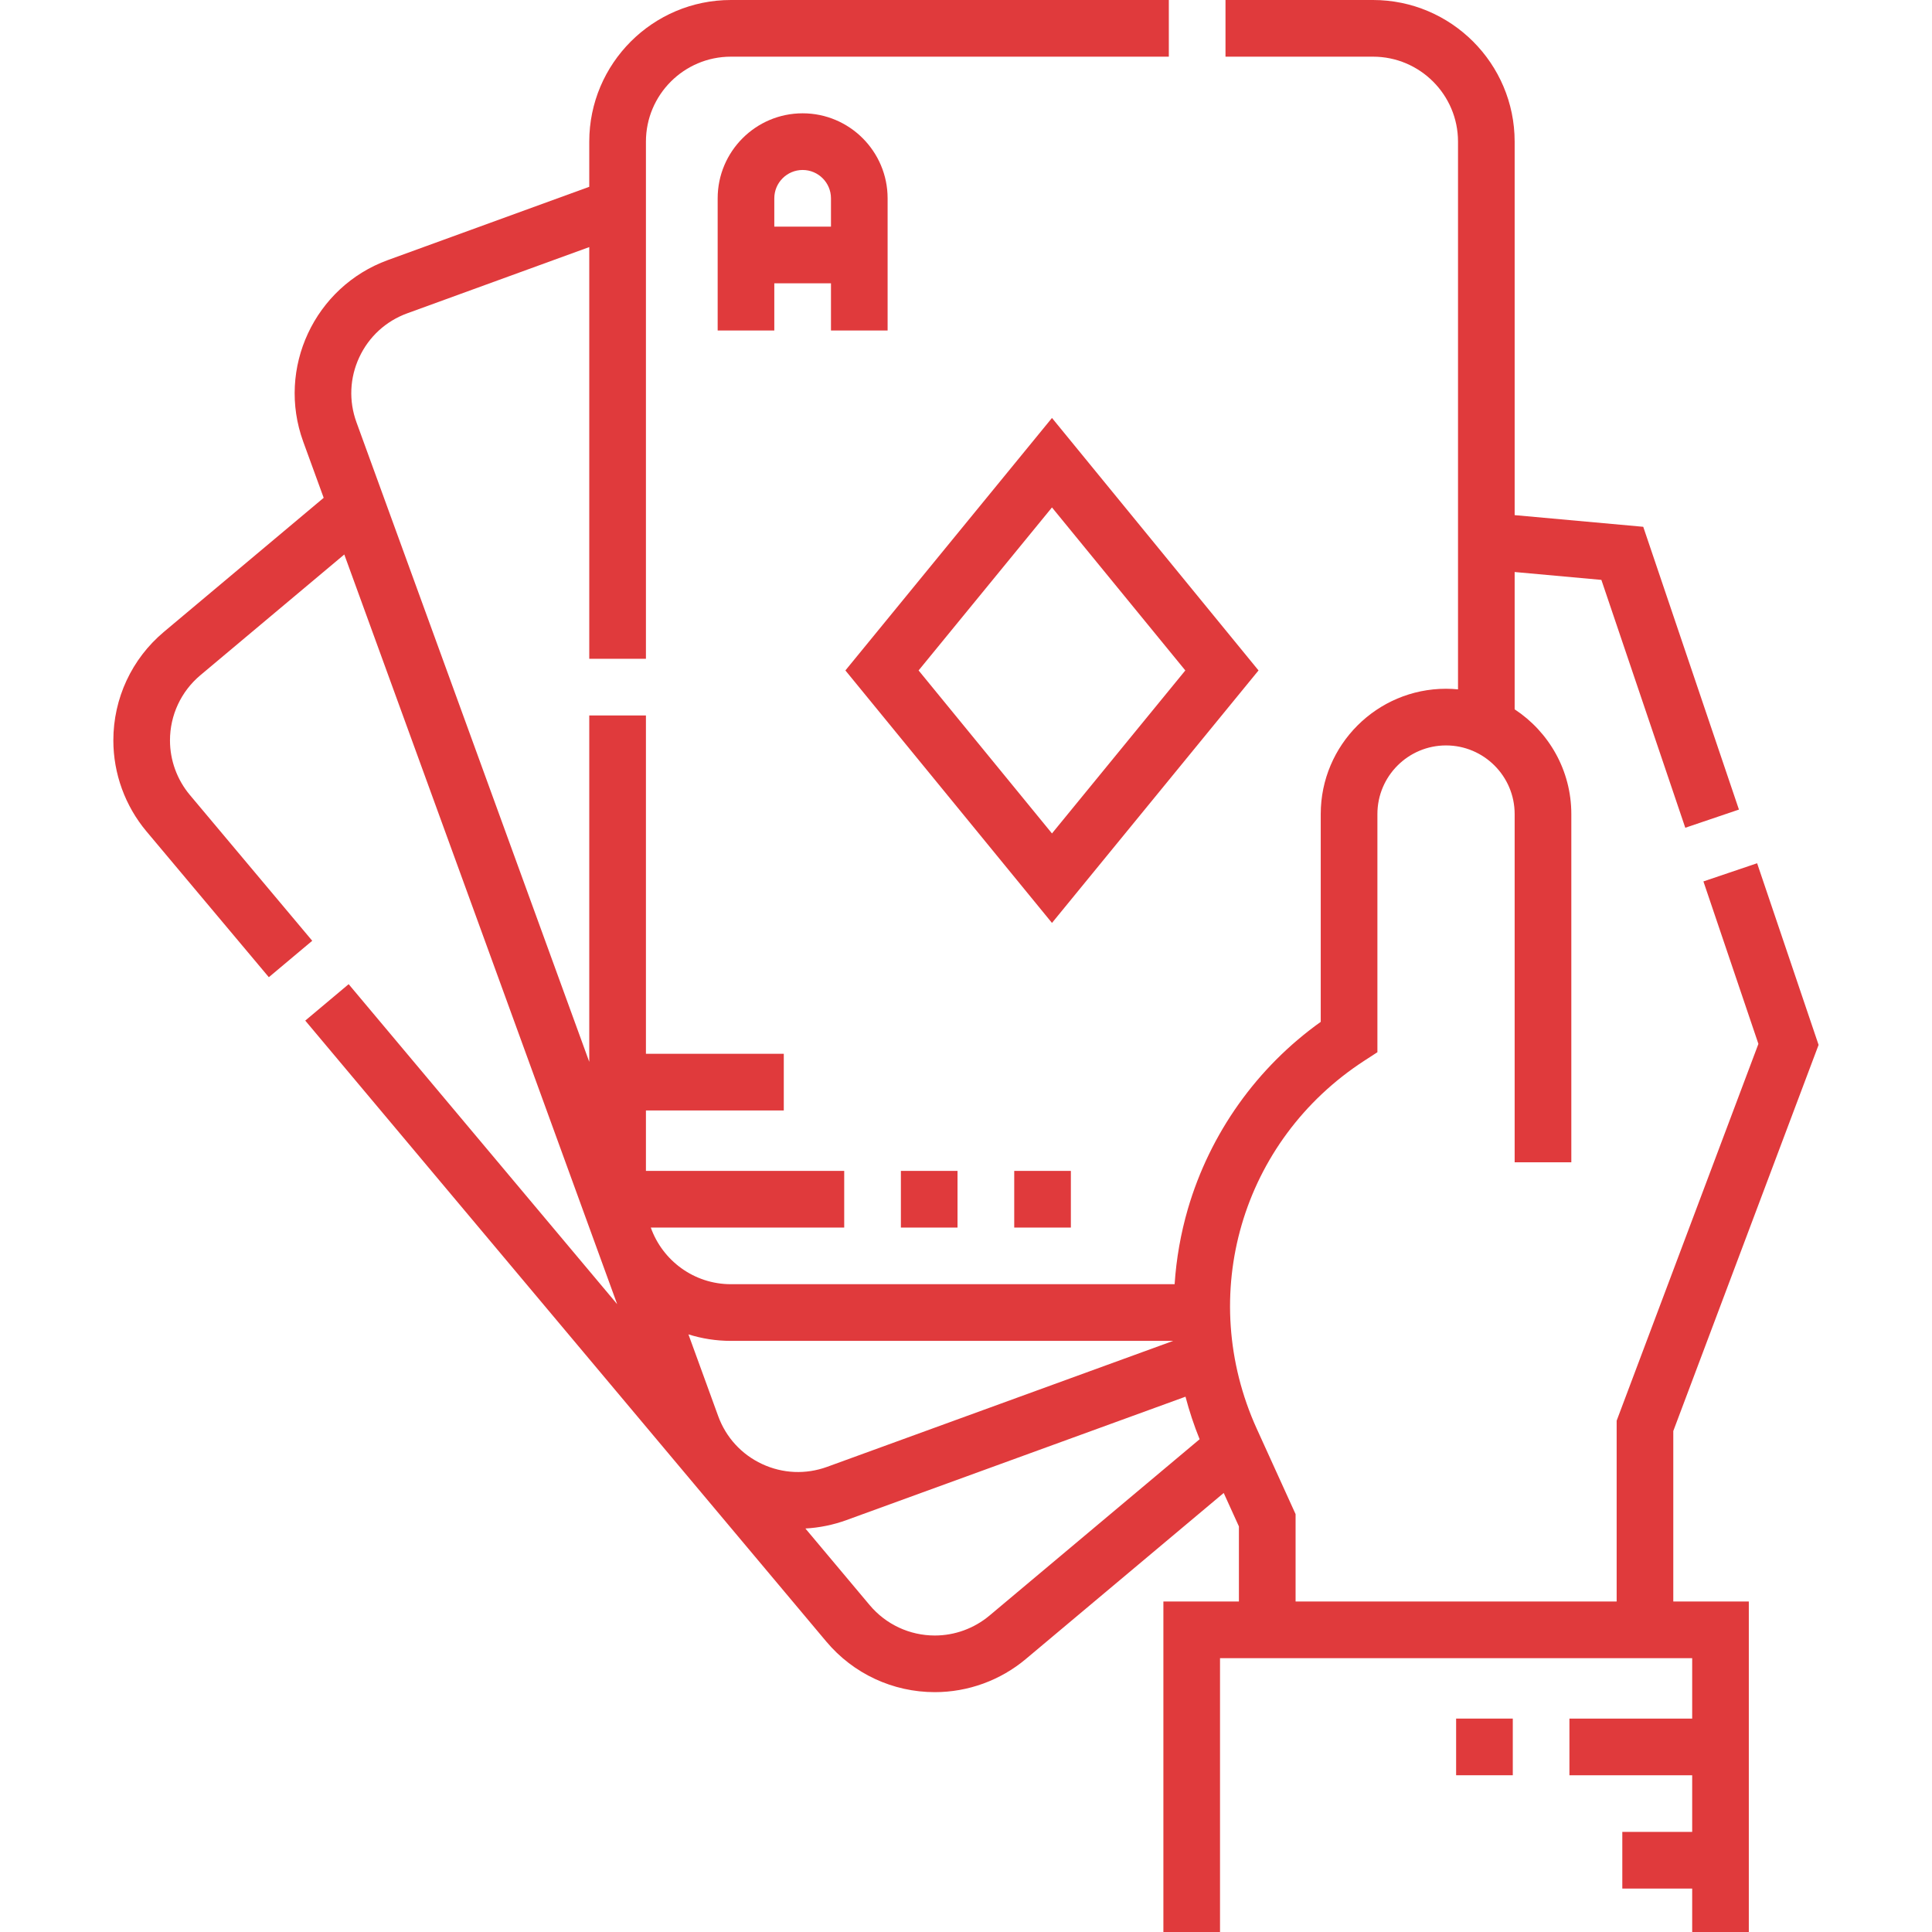 <svg width="54" height="54" viewBox="0 0 54 54" fill="none" xmlns="http://www.w3.org/2000/svg">
<path d="M46.769 39.997L50.83 29.205L49.112 24.128L47.611 24.636L49.148 29.177L45.186 39.709V44.763H36.212V42.321L35.129 39.939C33.432 36.205 34.697 31.876 38.138 29.644L38.499 29.41V22.753C38.499 21.695 39.359 20.835 40.417 20.835C41.475 20.835 42.335 21.696 42.335 22.753V32.486H43.919V22.753C43.919 21.53 43.288 20.452 42.335 19.826V15.988L44.759 16.208L47.104 23.136L48.604 22.628L45.929 14.724L42.335 14.398V3.959C42.335 1.776 40.559 0 38.376 0H34.253V1.584H38.376C39.686 1.584 40.752 2.649 40.752 3.959V19.268C40.641 19.257 40.53 19.251 40.417 19.251C38.486 19.251 36.915 20.822 36.915 22.753V28.561C35.131 29.835 33.82 31.676 33.202 33.788C33.001 34.479 32.878 35.185 32.831 35.894H20.429C19.397 35.894 18.517 35.232 18.19 34.311H23.596V32.727H18.054V31.038H21.907V29.454H18.054V19.997H16.47V29.679L9.963 11.802C9.746 11.206 9.774 10.561 10.042 9.986C10.31 9.411 10.787 8.974 11.383 8.757L16.47 6.906V18.413H18.054V3.959C18.054 2.649 19.119 1.584 20.429 1.584H32.669V0H20.429C18.246 0 16.47 1.776 16.47 3.959V5.221L10.841 7.269C8.79 8.016 7.728 10.292 8.475 12.344L9.047 13.914L4.582 17.66C3.683 18.414 3.168 19.52 3.168 20.694C3.168 21.622 3.497 22.526 4.094 23.238L7.514 27.313L8.727 26.295L5.307 22.22C4.949 21.793 4.751 21.251 4.751 20.695C4.751 19.989 5.061 19.326 5.6 18.873L9.623 15.498L17.25 36.452L9.745 27.508L8.532 28.526L23.095 45.882C23.849 46.781 24.955 47.296 26.129 47.296C27.058 47.296 27.961 46.967 28.672 46.37L34.203 41.729L34.628 42.664V44.763H32.517V54H34.1V46.346H47.297V48.035H43.866V49.619H47.297V51.202H45.344V52.786H47.297V54H48.88V44.763H46.769V39.997H46.769ZM21.301 40.92C20.726 40.652 20.29 40.176 20.073 39.579L19.242 37.296C19.617 37.414 20.015 37.478 20.429 37.478H32.791L23.118 40.999C22.521 41.216 21.877 41.188 21.301 40.92ZM27.655 45.157C27.227 45.515 26.686 45.713 26.129 45.713C25.424 45.713 24.761 45.403 24.308 44.864L22.511 42.722C22.898 42.701 23.285 42.623 23.659 42.487L33.135 39.038C33.241 39.441 33.372 39.838 33.53 40.227L27.655 45.157Z" fill="#E03A3C"/>
<path d="M25.18 32.727H26.763V34.311H25.18V32.727Z" fill="#E03A3C"/>
<path d="M24.809 9.238V5.543C24.809 4.233 23.744 3.167 22.434 3.167C21.124 3.167 20.059 4.233 20.059 5.543V9.238H21.642V7.918H23.226V9.238H24.809ZM21.642 6.334V5.543C21.642 5.106 21.997 4.751 22.434 4.751C22.871 4.751 23.226 5.106 23.226 5.543V6.334H21.642Z" fill="#E03A3C"/>
<path d="M29.403 11.682L23.629 18.739L29.403 25.796L35.176 18.739L29.403 11.682ZM25.675 18.739L29.403 14.183L33.13 18.739L29.403 23.295L25.675 18.739Z" fill="#E03A3C"/>
<path d="M40.699 48.035H42.283V49.619H40.699V48.035Z" fill="#E03A3C"/>
<path d="M28.348 32.727H29.931V34.311H28.348V32.727Z" fill="#E03A3C"/>
</svg>
